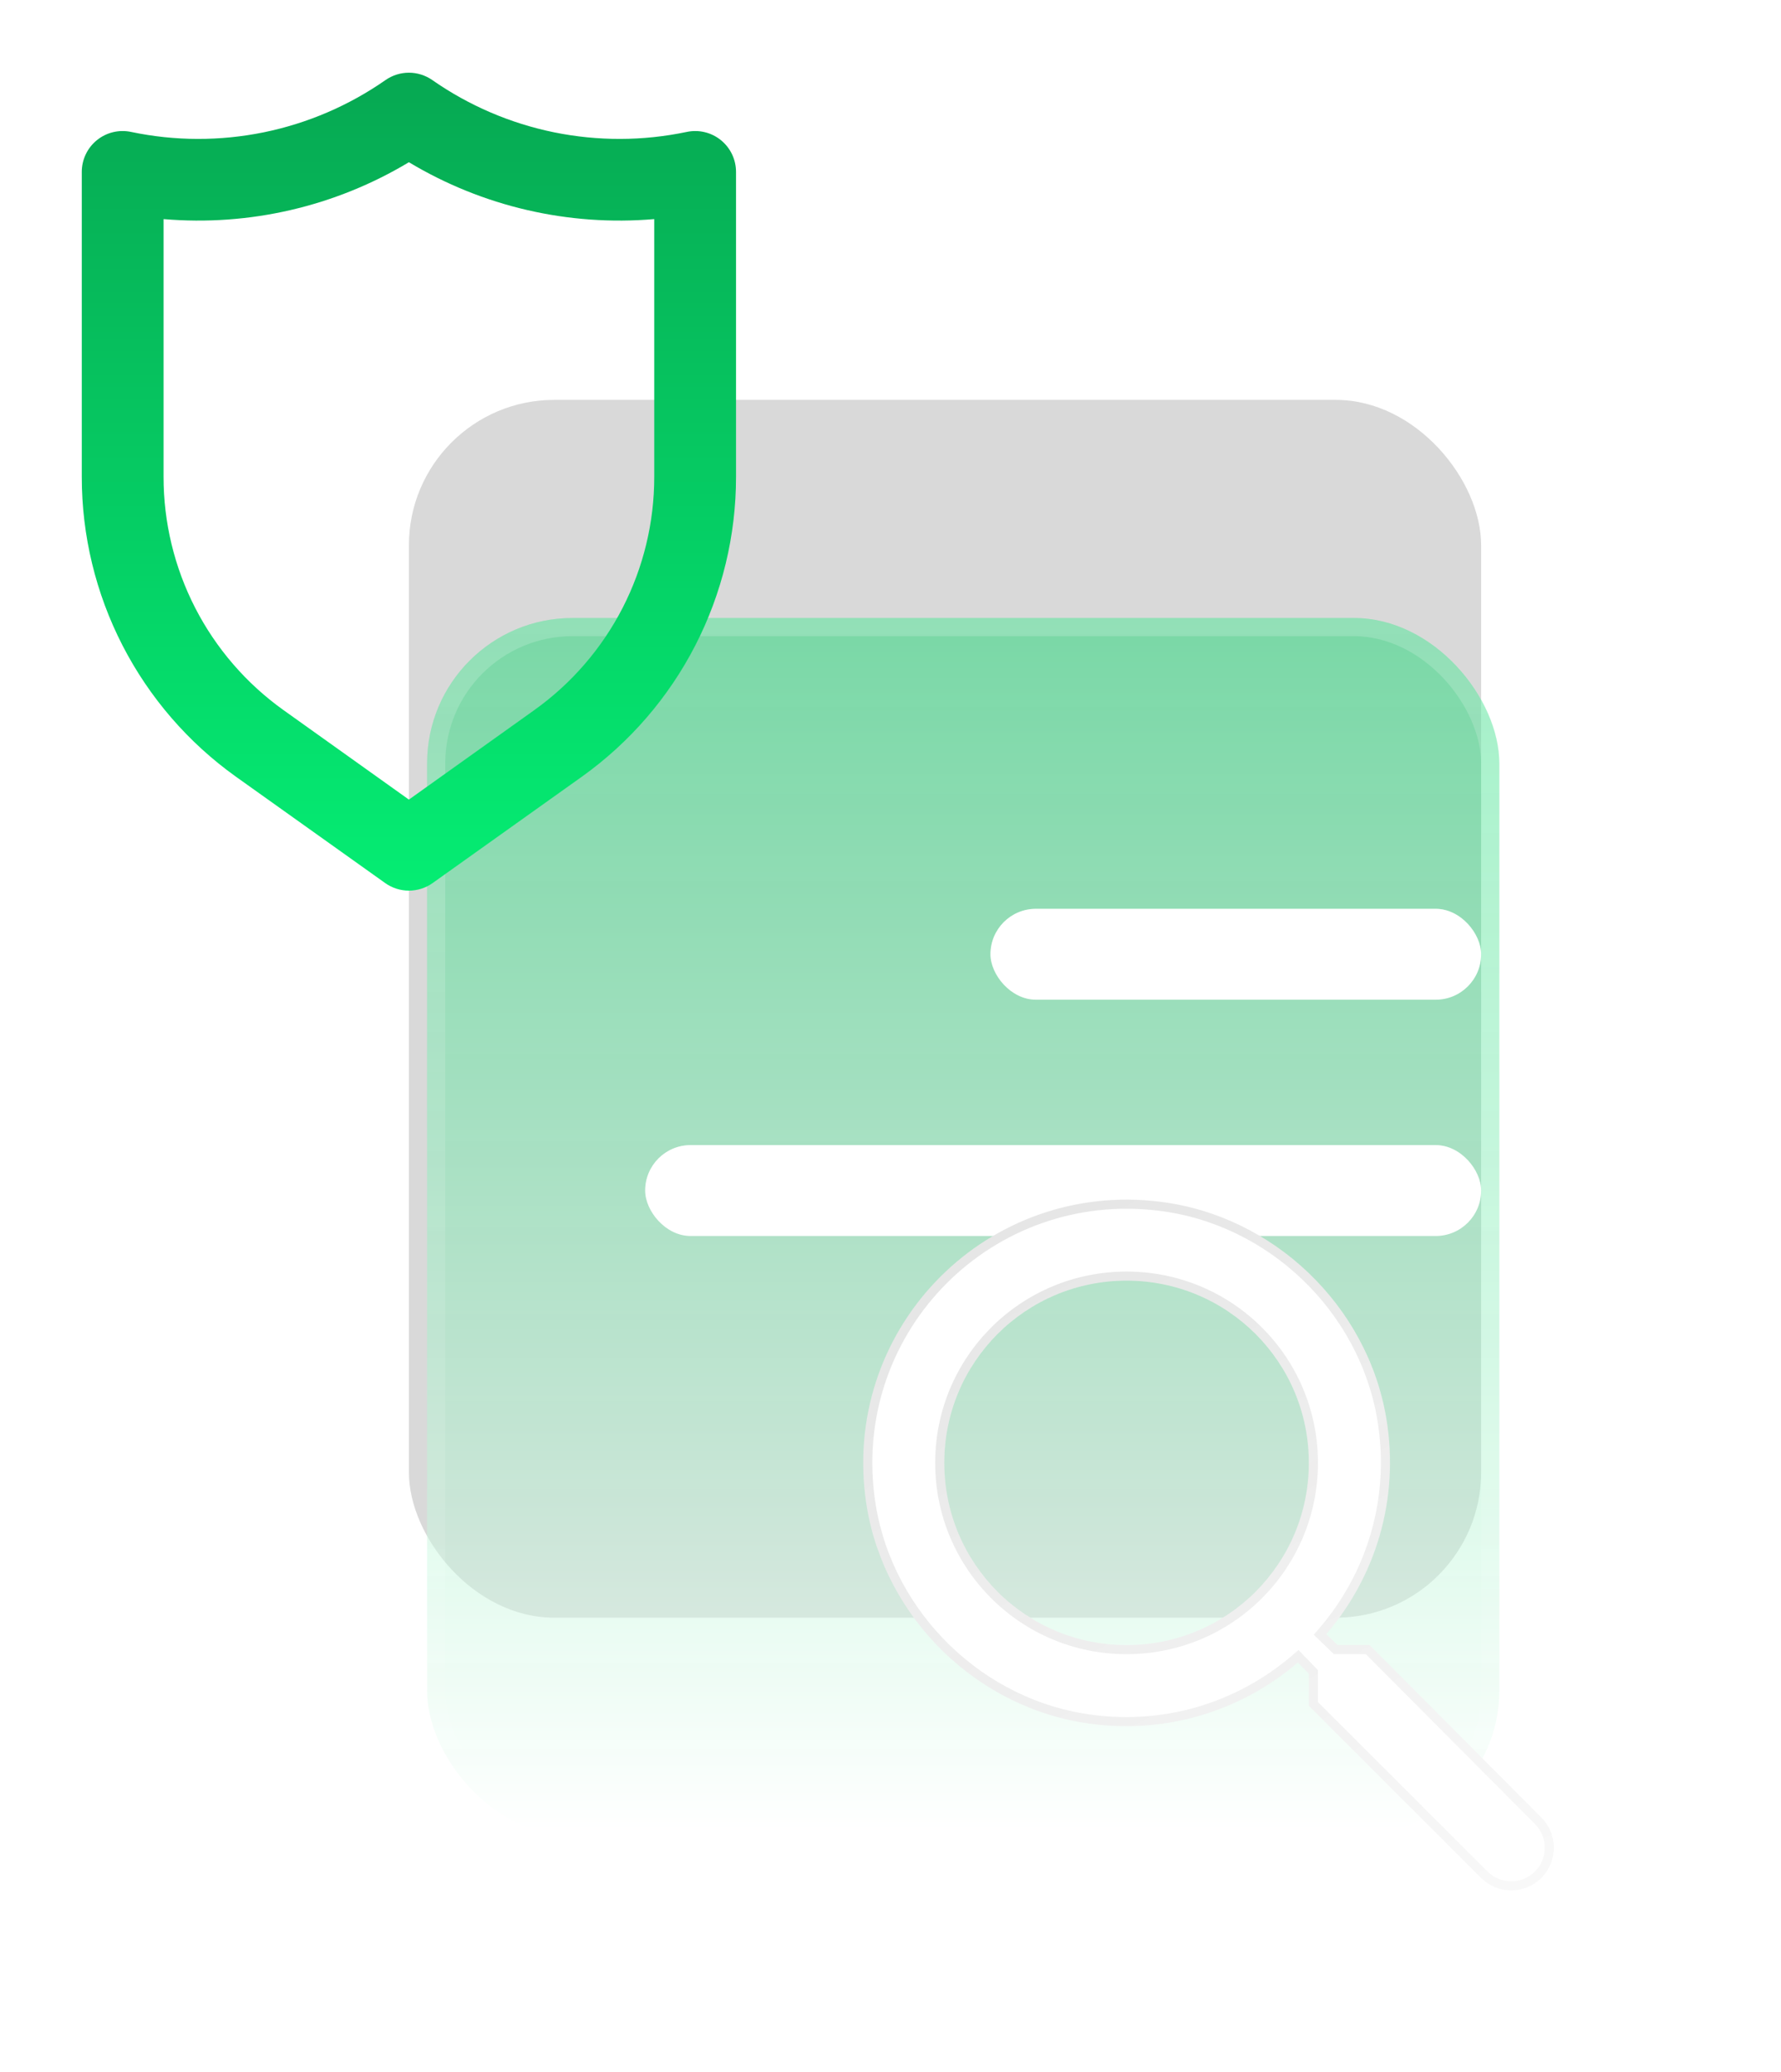 <svg width="98" height="114" viewBox="0 0 98 114" fill="none" xmlns="http://www.w3.org/2000/svg">
  <rect x="22.5" y="22" width="59" height="67" rx="8" fill="#D9D9D9" />
  <g filter="url(#filter0_d_1_1862)">
    <g filter="url(#filter1_bi_1_1862)">
      <g clip-path="url(#clip0_1_1862)">
        <rect x="22.5" y="22" width="59" height="67" rx="8" fill="url(#paint0_linear_1_1862)" fill-opacity="0.5" />
        <g filter="url(#filter2_bd_1_1862)">
          <rect x="48.5" y="33" width="27" height="5" rx="2.5" fill="white" />
          <rect x="48.75" y="33.25" width="26.5" height="4.5" rx="2.25" stroke="url(#paint1_linear_1_1862)"
            stroke-width="0.5" />
        </g>
        <g filter="url(#filter3_bd_1_1862)">
          <rect x="29.5" y="46" width="46" height="5" rx="2.5" fill="white" />
          <rect x="29.75" y="46.25" width="45.5" height="4.5" rx="2.25" stroke="url(#paint2_linear_1_1862)"
            stroke-width="0.5" />
        </g>
      </g>
      <rect x="23" y="22.5" width="58" height="66" rx="7.5" stroke="url(#paint3_linear_1_1862)" />
    </g>
    <g filter="url(#filter4_bd_1_1862)">
      <path
        d="M75.364 80.506H73.603L72.979 79.904C75.653 76.786 77.035 72.531 76.278 68.009C75.23 61.816 70.059 56.87 63.818 56.113C54.389 54.954 46.454 62.885 47.613 72.308C48.371 78.546 53.319 83.714 59.516 84.761C64.04 85.518 68.298 84.137 71.418 81.464L72.02 82.088V83.847L81.493 93.315C82.407 94.228 83.901 94.228 84.815 93.315C85.728 92.402 85.728 90.909 84.815 89.996L75.364 80.506ZM61.99 80.506C56.44 80.506 51.959 76.028 51.959 70.481C51.959 64.934 56.44 60.457 61.99 60.457C67.54 60.457 72.02 64.934 72.02 70.481C72.02 76.028 67.54 80.506 61.99 80.506Z"
        fill="white" />
      <path
        d="M73.429 80.686L73.502 80.756H73.603H75.26L84.637 90.172L84.638 90.173C85.454 90.988 85.454 92.323 84.638 93.138C83.822 93.954 82.486 93.954 81.67 93.138L72.27 83.744V82.088V81.987L72.2 81.914L71.598 81.29L71.435 81.121L71.256 81.274C68.189 83.901 64.005 85.259 59.557 84.514C53.469 83.486 48.605 78.405 47.861 72.278L47.861 72.278C46.722 63.016 54.52 55.222 63.787 56.361L63.787 56.361C69.918 57.105 75.002 61.966 76.031 68.05C76.776 72.495 75.418 76.676 72.789 79.742L72.635 79.921L72.805 80.084L73.429 80.686ZM51.709 70.481C51.709 76.166 56.302 80.756 61.99 80.756C67.678 80.756 72.27 76.166 72.27 70.481C72.27 64.796 67.678 60.207 61.99 60.207C56.302 60.207 51.709 64.796 51.709 70.481Z"
        stroke="url(#paint4_linear_1_1862)" stroke-width="0.5" />
    </g>
  </g>
  <g filter="url(#filter5_d_1_1862)">
    <path
      d="M39.667 3.71C39.406 3.498 39.101 3.348 38.774 3.27C38.447 3.192 38.106 3.189 37.778 3.26C35.373 3.764 32.891 3.77 30.484 3.279C28.078 2.787 25.797 1.808 23.782 0.401C23.406 0.14 22.958 0 22.5 0C22.042 0 21.594 0.14 21.218 0.401C19.203 1.808 16.922 2.787 14.516 3.279C12.109 3.77 9.627 3.764 7.223 3.26C6.894 3.189 6.554 3.192 6.226 3.27C5.899 3.348 5.594 3.498 5.333 3.71C5.071 3.922 4.861 4.189 4.717 4.493C4.573 4.797 4.499 5.129 4.5 5.466V22.233C4.498 25.46 5.267 28.641 6.742 31.511C8.218 34.38 10.357 36.856 12.982 38.731L21.195 44.583C21.576 44.854 22.032 45 22.5 45C22.968 45 23.424 44.854 23.805 44.583L32.017 38.731C34.643 36.856 36.782 34.38 38.258 31.511C39.733 28.641 40.502 25.46 40.5 22.233V5.466C40.501 5.129 40.427 4.797 40.283 4.493C40.139 4.189 39.928 3.922 39.667 3.71ZM36 22.233C36.002 24.742 35.404 27.215 34.258 29.447C33.111 31.678 31.448 33.603 29.407 35.062L22.5 39.991L15.592 35.062C13.552 33.603 11.889 31.678 10.742 29.447C9.596 27.215 8.998 24.742 9 22.233V8.054C13.717 8.458 18.441 7.363 22.5 4.925C26.559 7.363 31.283 8.458 36 8.054V22.233Z"
      fill="url(#paint5_linear_1_1862)" />
  </g>
  <defs>
    <filter id="filter0_d_1_1862" x="10.5" y="18" width="87" height="96" filterUnits="userSpaceOnUse"
      color-interpolation-filters="sRGB">
      <feFlood flood-opacity="0" result="BackgroundImageFix" />
      <feColorMatrix in="SourceAlpha" type="matrix" values="0 0 0 0 0 0 0 0 0 0 0 0 0 0 0 0 0 0 127 0"
        result="hardAlpha" />
      <feOffset dy="8" />
      <feGaussianBlur stdDeviation="6" />
      <feComposite in2="hardAlpha" operator="out" />
      <feColorMatrix type="matrix" values="0 0 0 0 0.018 0 0 0 0 0.613 0 0 0 0 0.3 0 0 0 0.22 0" />
      <feBlend mode="normal" in2="BackgroundImageFix" result="effect1_dropShadow_1_1862" />
      <feBlend mode="normal" in="SourceGraphic" in2="effect1_dropShadow_1_1862" result="shape" />
    </filter>
    <filter id="filter1_bi_1_1862" x="6.5" y="6" width="91" height="99" filterUnits="userSpaceOnUse"
      color-interpolation-filters="sRGB">
      <feFlood flood-opacity="0" result="BackgroundImageFix" />
      <feGaussianBlur in="BackgroundImageFix" stdDeviation="8" />
      <feComposite in2="SourceAlpha" operator="in" result="effect1_backgroundBlur_1_1862" />
      <feBlend mode="normal" in="SourceGraphic" in2="effect1_backgroundBlur_1_1862" result="shape" />
      <feColorMatrix in="SourceAlpha" type="matrix" values="0 0 0 0 0 0 0 0 0 0 0 0 0 0 0 0 0 0 127 0"
        result="hardAlpha" />
      <feOffset dx="1" dy="4" />
      <feGaussianBlur stdDeviation="6" />
      <feComposite in2="hardAlpha" operator="arithmetic" k2="-1" k3="1" />
      <feColorMatrix type="matrix" values="0 0 0 0 0.933 0 0 0 0 0.933 0 0 0 0 0.933 0 0 0 0.25 0" />
      <feBlend mode="normal" in2="shape" result="effect2_innerShadow_1_1862" />
    </filter>
    <filter id="filter2_bd_1_1862" x="28.7" y="13.2" width="66.6" height="44.6" filterUnits="userSpaceOnUse"
      color-interpolation-filters="sRGB">
      <feFlood flood-opacity="0" result="BackgroundImageFix" />
      <feGaussianBlur in="BackgroundImageFix" stdDeviation="9.9" />
      <feComposite in2="SourceAlpha" operator="in" result="effect1_backgroundBlur_1_1862" />
      <feColorMatrix in="SourceAlpha" type="matrix" values="0 0 0 0 0 0 0 0 0 0 0 0 0 0 0 0 0 0 127 0"
        result="hardAlpha" />
      <feOffset dx="5" dy="5" />
      <feGaussianBlur stdDeviation="5" />
      <feColorMatrix type="matrix" values="0 0 0 0 0.717 0 0 0 0 0.717 0 0 0 0 0.717 0 0 0 0.21 0" />
      <feBlend mode="normal" in2="effect1_backgroundBlur_1_1862" result="effect2_dropShadow_1_1862" />
      <feBlend mode="normal" in="SourceGraphic" in2="effect2_dropShadow_1_1862" result="shape" />
    </filter>
    <filter id="filter3_bd_1_1862" x="9.7" y="26.2" width="85.6" height="44.6" filterUnits="userSpaceOnUse"
      color-interpolation-filters="sRGB">
      <feFlood flood-opacity="0" result="BackgroundImageFix" />
      <feGaussianBlur in="BackgroundImageFix" stdDeviation="9.9" />
      <feComposite in2="SourceAlpha" operator="in" result="effect1_backgroundBlur_1_1862" />
      <feColorMatrix in="SourceAlpha" type="matrix" values="0 0 0 0 0 0 0 0 0 0 0 0 0 0 0 0 0 0 127 0"
        result="hardAlpha" />
      <feOffset dx="5" dy="5" />
      <feGaussianBlur stdDeviation="5" />
      <feColorMatrix type="matrix" values="0 0 0 0 0.717 0 0 0 0 0.717 0 0 0 0 0.717 0 0 0 0.21 0" />
      <feBlend mode="normal" in2="effect1_backgroundBlur_1_1862" result="effect2_dropShadow_1_1862" />
      <feBlend mode="normal" in="SourceGraphic" in2="effect2_dropShadow_1_1862" result="shape" />
    </filter>
    <filter id="filter4_bd_1_1862" x="27.7" y="36.2" width="77.6" height="77.6" filterUnits="userSpaceOnUse"
      color-interpolation-filters="sRGB">
      <feFlood flood-opacity="0" result="BackgroundImageFix" />
      <feGaussianBlur in="BackgroundImageFix" stdDeviation="9.9" />
      <feComposite in2="SourceAlpha" operator="in" result="effect1_backgroundBlur_1_1862" />
      <feColorMatrix in="SourceAlpha" type="matrix" values="0 0 0 0 0 0 0 0 0 0 0 0 0 0 0 0 0 0 127 0"
        result="hardAlpha" />
      <feOffset dy="2" />
      <feGaussianBlur stdDeviation="2" />
      <feColorMatrix type="matrix" values="0 0 0 0 0.016 0 0 0 0 0.254 0 0 0 0 0.129 0 0 0 0.12 0" />
      <feBlend mode="normal" in2="effect1_backgroundBlur_1_1862" result="effect2_dropShadow_1_1862" />
      <feBlend mode="normal" in="SourceGraphic" in2="effect2_dropShadow_1_1862" result="shape" />
    </filter>
    <filter id="filter5_d_1_1862" x="0.5" y="0" width="44" height="53" filterUnits="userSpaceOnUse"
      color-interpolation-filters="sRGB">
      <feFlood flood-opacity="0" result="BackgroundImageFix" />
      <feColorMatrix in="SourceAlpha" type="matrix" values="0 0 0 0 0 0 0 0 0 0 0 0 0 0 0 0 0 0 127 0"
        result="hardAlpha" />
      <feOffset dy="4" />
      <feGaussianBlur stdDeviation="2" />
      <feComposite in2="hardAlpha" operator="out" />
      <feColorMatrix type="matrix" values="0 0 0 0 0 0 0 0 0 0 0 0 0 0 0 0 0 0 0.25 0" />
      <feBlend mode="normal" in2="BackgroundImageFix" result="effect1_dropShadow_1_1862" />
      <feBlend mode="normal" in="SourceGraphic" in2="effect1_dropShadow_1_1862" result="shape" />
    </filter>
    <linearGradient id="paint0_linear_1_1862" x1="52" y1="22" x2="52" y2="89" gradientUnits="userSpaceOnUse">
      <stop stop-color="#02D767" stop-opacity="0.89" />
      <stop offset="1" stop-color="white" />
    </linearGradient>
    <linearGradient id="paint1_linear_1_1862" x1="62" y1="33" x2="62" y2="38" gradientUnits="userSpaceOnUse">
      <stop stop-color="white" stop-opacity="0.31" />
      <stop offset="1" stop-color="white" stop-opacity="0" />
    </linearGradient>
    <linearGradient id="paint2_linear_1_1862" x1="52.5" y1="46" x2="52.5" y2="51" gradientUnits="userSpaceOnUse">
      <stop stop-color="white" stop-opacity="0.31" />
      <stop offset="1" stop-color="white" stop-opacity="0" />
    </linearGradient>
    <linearGradient id="paint3_linear_1_1862" x1="52" y1="22" x2="52" y2="89" gradientUnits="userSpaceOnUse">
      <stop stop-color="white" stop-opacity="0.18" />
      <stop offset="1" stop-color="white" stop-opacity="0.06" />
    </linearGradient>
    <linearGradient id="paint4_linear_1_1862" x1="53.833" y1="47.364" x2="87.227" y2="109.545"
      gradientUnits="userSpaceOnUse">
      <stop stop-color="#0D0C0C" stop-opacity="0.12" />
      <stop offset="1" stop-opacity="0" />
    </linearGradient>
    <linearGradient id="paint5_linear_1_1862" x1="22.5" y1="0" x2="22.5" y2="45" gradientUnits="userSpaceOnUse">
      <stop stop-color="#06A852" />
      <stop offset="1" stop-color="#05ED73" />
    </linearGradient>
    <clipPath id="clip0_1_1862">
      <rect x="22.5" y="22" width="59" height="67" rx="8" fill="white" />
    </clipPath>
  </defs>
</svg>
